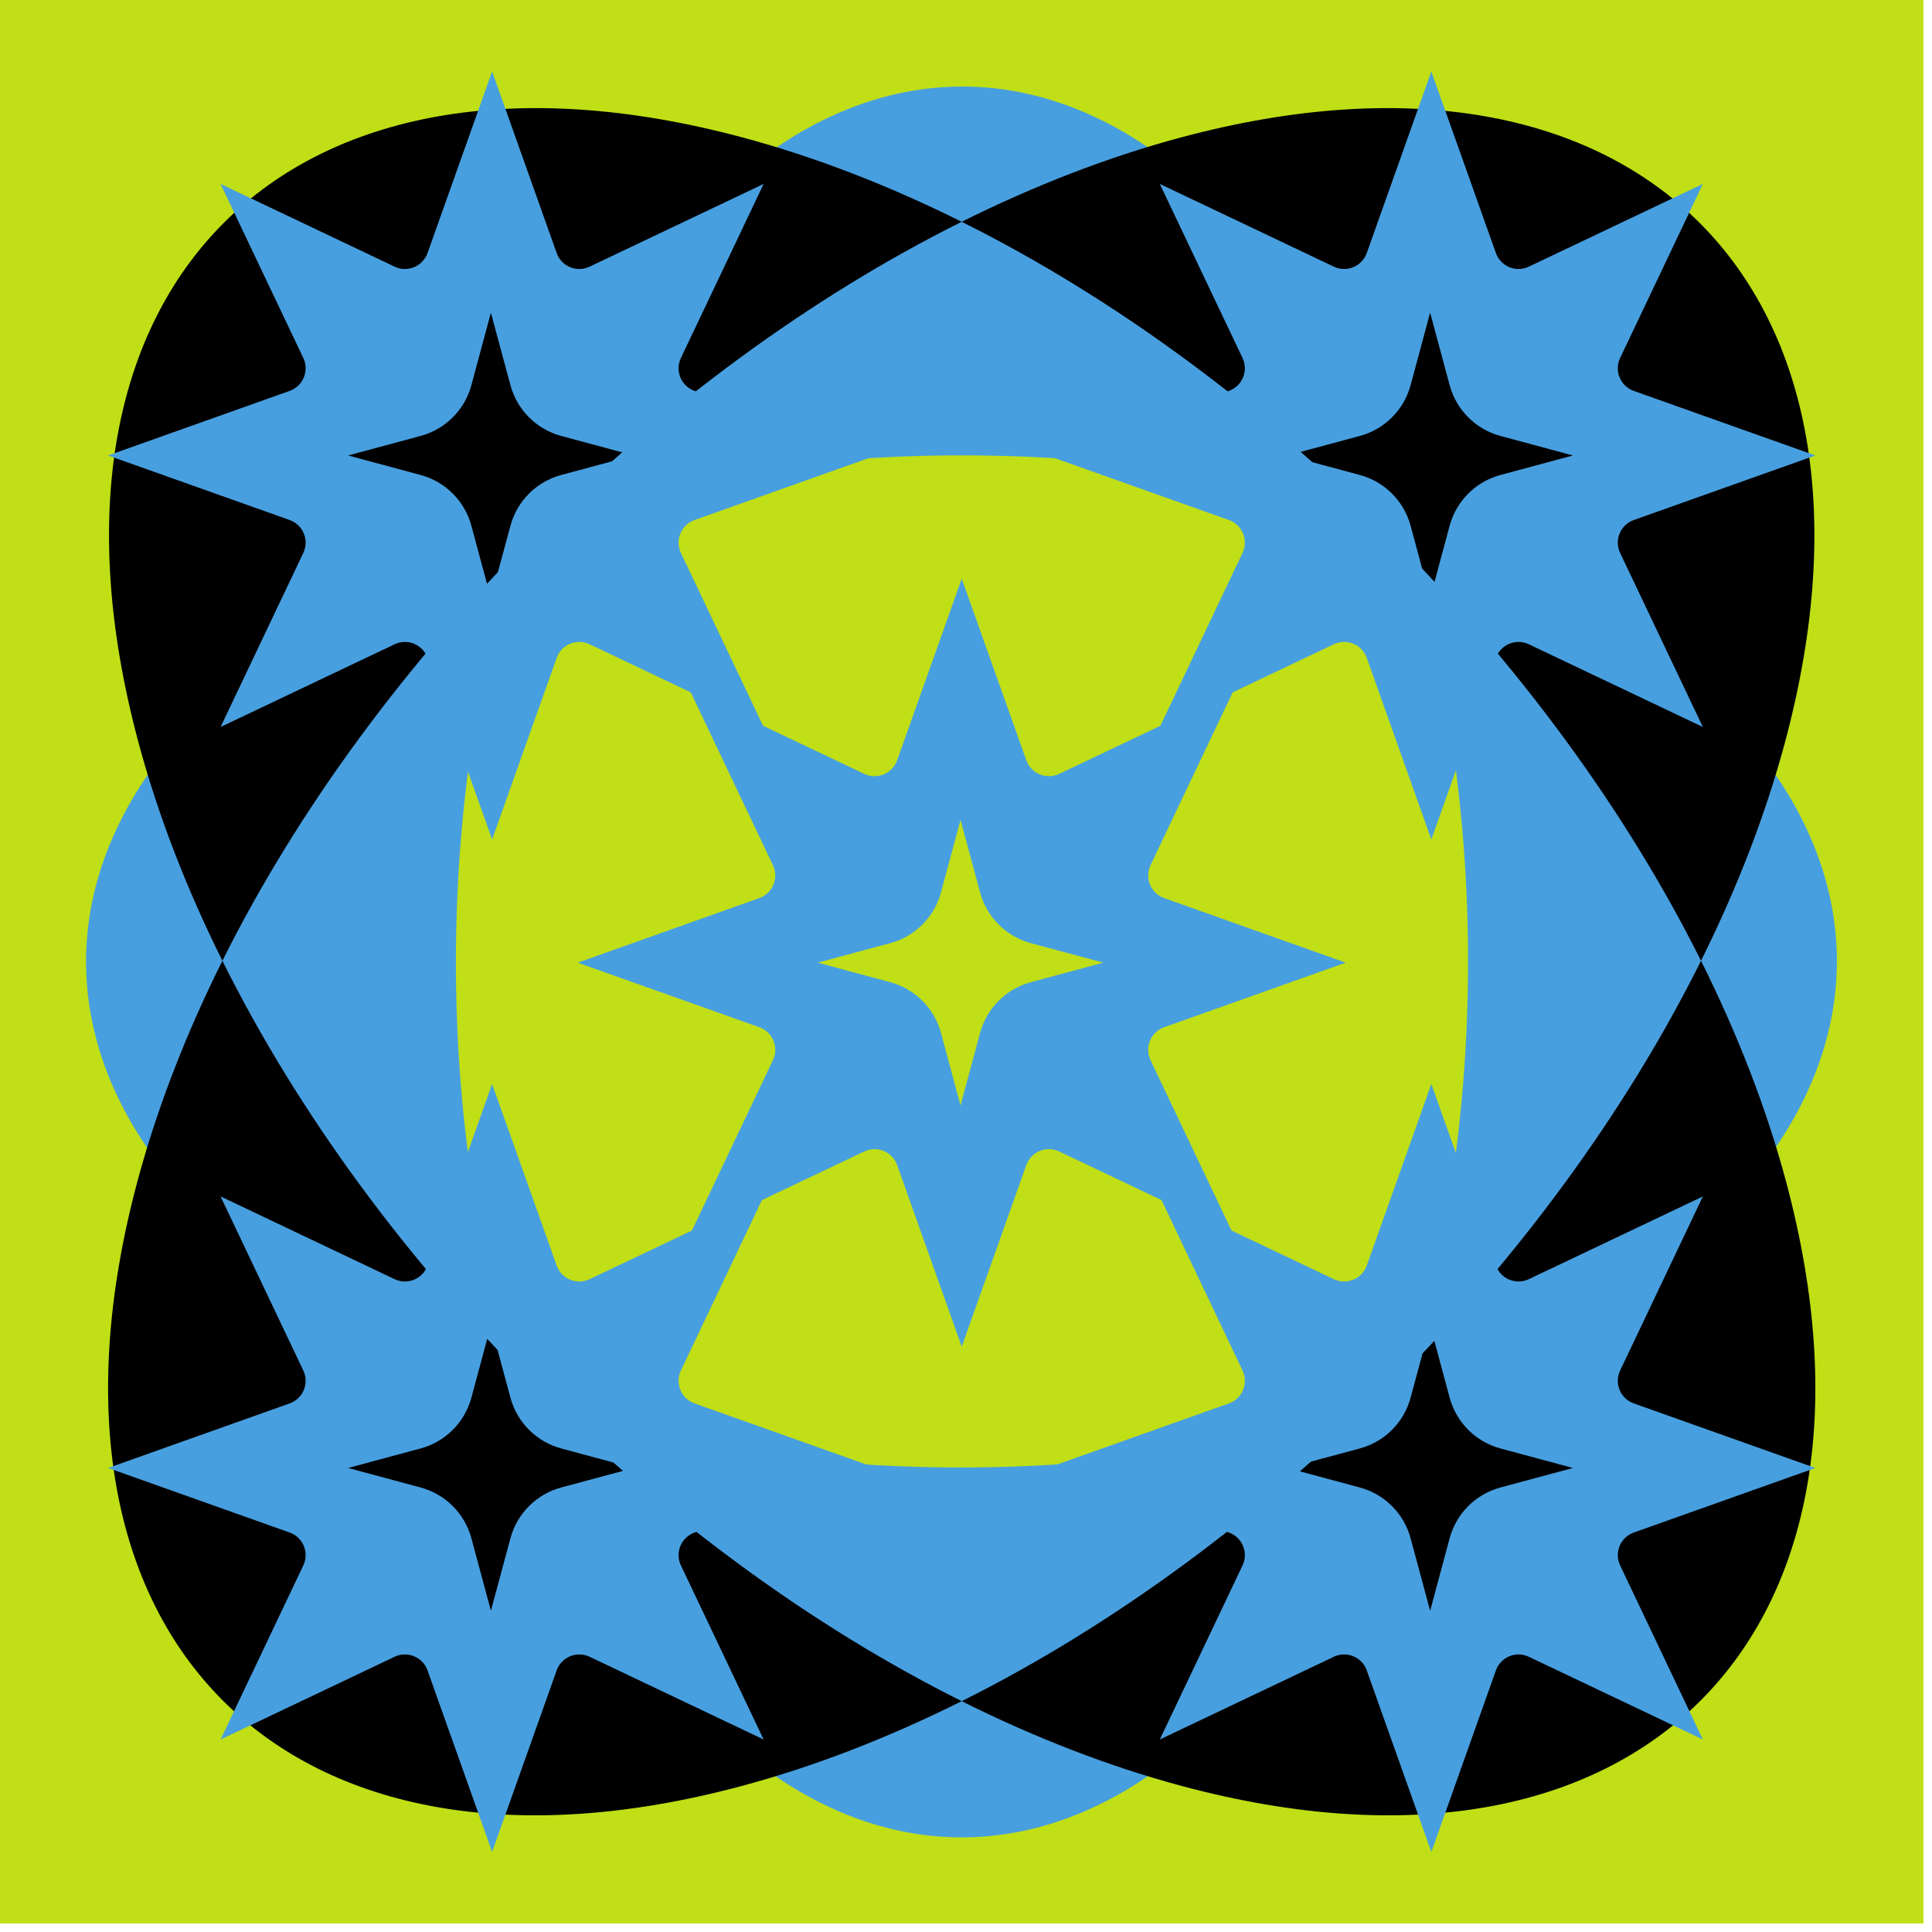 <?xml version="1.0" encoding="UTF-8"?> <svg xmlns="http://www.w3.org/2000/svg" width="113" height="113" viewBox="0 0 113 113" fill="none"><rect y="0" width="112.5" height="112.5" fill="#C0DF16"></rect><path d="M81.905 81.842C80.636 85.639 79.064 89.216 77.186 92.464C65.621 112.462 46.878 112.467 35.323 92.475C33.45 89.234 31.884 85.664 30.619 81.876C46.435 87.16 66.097 87.149 81.905 81.842ZM30.654 30.593C25.347 46.4 25.336 66.061 30.619 81.876C26.832 80.611 23.265 79.046 20.025 77.174C0.032 65.619 0.037 46.876 20.036 35.311C23.283 33.433 26.858 31.861 30.654 30.593ZM81.896 30.602C85.667 31.864 89.218 33.427 92.446 35.292C112.438 46.847 112.434 65.59 92.435 77.155C89.213 79.019 85.668 80.579 81.905 81.842C87.186 66.035 87.185 46.395 81.896 30.602ZM35.343 20.064C46.909 0.066 65.651 0.061 77.206 20.054C79.071 23.281 80.633 26.832 81.896 30.602C66.102 25.313 46.461 25.311 30.654 30.593C31.917 26.83 33.48 23.285 35.343 20.064Z" fill="#489FDF"></path><path d="M13.007 56.195C21.866 74.011 38.446 90.612 56.248 99.499C51.985 101.627 47.653 103.317 43.338 104.471C16.721 111.59 0.911 95.772 8.026 69.141C9.182 64.815 10.874 60.47 13.007 56.195ZM99.49 56.194C101.624 60.469 103.317 64.813 104.473 69.14C111.589 95.771 95.778 111.59 69.161 104.471C64.846 103.317 60.513 101.628 56.248 99.499C74.052 90.612 90.631 74.011 99.49 56.194ZM8.081 43.359C0.965 16.728 16.775 0.91 43.393 8.029C47.689 9.178 52.003 10.856 56.248 12.972C38.461 21.834 21.889 38.402 13.007 56.195C10.899 51.956 9.227 47.649 8.081 43.359ZM69.105 8.029C95.723 0.91 111.533 16.728 104.417 43.359C103.272 47.648 101.598 51.955 99.49 56.194C90.608 38.401 74.036 21.834 56.248 12.972C60.495 10.856 64.809 9.178 69.105 8.029Z" fill="black"></path><path fill-rule="evenodd" clip-rule="evenodd" d="M32.559 14.8C32.838 15.583 33.733 15.954 34.484 15.597L44.664 10.758L39.825 20.938C39.468 21.689 39.839 22.584 40.623 22.863L51.243 26.64L40.623 30.416C39.839 30.695 39.468 31.59 39.825 32.341L44.664 42.521L34.484 37.682C33.733 37.325 32.838 37.696 32.559 38.48L28.783 49.099L25.006 38.48C24.727 37.696 23.832 37.325 23.081 37.682L12.901 42.521L17.74 32.341C18.097 31.59 17.726 30.695 16.943 30.416L6.323 26.64L16.943 22.863C17.726 22.584 18.097 21.689 17.74 20.938L12.901 10.758L23.081 15.597C23.832 15.954 24.727 15.583 25.006 14.8L28.783 4.18L32.559 14.8ZM27.571 22.527C27.181 23.976 26.049 25.108 24.599 25.498L20.36 26.64L24.599 27.781C26.049 28.171 27.181 29.303 27.571 30.753L28.712 34.992L29.854 30.753C30.244 29.303 31.376 28.171 32.825 27.781L37.065 26.64L32.825 25.498C31.376 25.108 30.244 23.976 29.854 22.527L28.712 18.287L27.571 22.527Z" fill="#489FDF"></path><path fill-rule="evenodd" clip-rule="evenodd" d="M60.027 44.465C60.306 45.248 61.201 45.619 61.952 45.262L72.132 40.423L67.293 50.603C66.936 51.354 67.307 52.25 68.091 52.528L78.71 56.305L68.091 60.081C67.307 60.36 66.936 61.255 67.293 62.007L72.132 72.186L61.952 67.348C61.201 66.99 60.306 67.361 60.027 68.145L56.25 78.765L52.474 68.145C52.195 67.361 51.3 66.99 50.549 67.348L40.369 72.186L45.208 62.007C45.565 61.255 45.194 60.36 44.41 60.081L33.791 56.305L44.41 52.528C45.194 52.25 45.565 51.354 45.208 50.603L40.369 40.423L50.549 45.262C51.3 45.619 52.195 45.248 52.474 44.465L56.25 33.845L60.027 44.465ZM55.039 52.192C54.649 53.641 53.517 54.773 52.067 55.163L47.828 56.305L52.067 57.446C53.517 57.837 54.649 58.969 55.039 60.418L56.18 64.657L57.322 60.418C57.712 58.969 58.844 57.837 60.293 57.446L64.532 56.305L60.293 55.163C58.844 54.773 57.712 53.641 57.322 52.192L56.18 47.953L55.039 52.192Z" fill="#489FDF"></path><path fill-rule="evenodd" clip-rule="evenodd" d="M87.493 14.799C87.772 15.583 88.667 15.954 89.418 15.597L99.598 10.758L94.759 20.938C94.402 21.689 94.773 22.584 95.556 22.863L106.176 26.64L95.556 30.416C94.773 30.695 94.402 31.59 94.759 32.341L99.598 42.521L89.418 37.682C88.667 37.325 87.772 37.696 87.493 38.48L83.716 49.099L79.94 38.48C79.661 37.696 78.766 37.325 78.014 37.682L67.835 42.521L72.674 32.341C73.031 31.59 72.66 30.695 71.876 30.416L61.256 26.64L71.876 22.863C72.66 22.584 73.031 21.689 72.674 20.938L67.835 10.758L78.014 15.597C78.766 15.954 79.661 15.583 79.94 14.799L83.716 4.18L87.493 14.799ZM82.505 22.526C82.115 23.976 80.982 25.108 79.533 25.498L75.294 26.64L79.533 27.781C80.982 28.171 82.115 29.303 82.505 30.752L83.646 34.992L84.787 30.752C85.178 29.303 86.31 28.171 87.759 27.781L91.998 26.64L87.759 25.498C86.31 25.108 85.178 23.976 84.787 22.526L83.646 18.287L82.505 22.526Z" fill="#489FDF"></path><path fill-rule="evenodd" clip-rule="evenodd" d="M32.559 74.019C32.838 74.803 33.733 75.174 34.485 74.817L44.664 69.978L39.826 80.158C39.468 80.909 39.839 81.804 40.623 82.083L51.243 85.86L40.623 89.636C39.839 89.915 39.468 90.81 39.826 91.561L44.664 101.741L34.485 96.902C33.733 96.545 32.838 96.916 32.559 97.7L28.783 108.319L25.006 97.7C24.728 96.916 23.832 96.545 23.081 96.902L12.901 101.741L17.74 91.561C18.097 90.81 17.727 89.915 16.943 89.636L6.323 85.86L16.943 82.083C17.727 81.804 18.097 80.909 17.74 80.158L12.901 69.978L23.081 74.817C23.832 75.174 24.728 74.803 25.006 74.019L28.783 63.4L32.559 74.019ZM27.571 81.747C27.181 83.196 26.049 84.328 24.6 84.718L20.36 85.86L24.6 87.001C26.049 87.391 27.181 88.523 27.571 89.972L28.713 94.212L29.854 89.972C30.244 88.523 31.376 87.391 32.826 87.001L37.065 85.86L32.826 84.718C31.376 84.328 30.244 83.196 29.854 81.747L28.713 77.507L27.571 81.747Z" fill="#489FDF"></path><path fill-rule="evenodd" clip-rule="evenodd" d="M87.493 74.02C87.772 74.803 88.667 75.174 89.418 74.817L99.598 69.978L94.76 80.158C94.402 80.909 94.773 81.805 95.557 82.083L106.177 85.86L95.557 89.636C94.773 89.915 94.402 90.81 94.76 91.561L99.598 101.741L89.418 96.902C88.667 96.545 87.772 96.916 87.493 97.7L83.717 108.32L79.94 97.7C79.662 96.916 78.766 96.545 78.015 96.902L67.835 101.741L72.674 91.561C73.031 90.81 72.66 89.915 71.877 89.636L61.257 85.86L71.877 82.083C72.66 81.805 73.031 80.909 72.674 80.158L67.835 69.978L78.015 74.817C78.766 75.174 79.662 74.803 79.94 74.02L83.717 63.4L87.493 74.02ZM82.505 81.747C82.115 83.196 80.983 84.328 79.534 84.718L75.294 85.86L79.534 87.001C80.983 87.391 82.115 88.523 82.505 89.973L83.647 94.212L84.788 89.973C85.178 88.523 86.31 87.391 87.76 87.001L91.999 85.86L87.76 84.718C86.31 84.328 85.178 83.196 84.788 81.747L83.647 77.507L82.505 81.747Z" fill="#489FDF"></path></svg> 